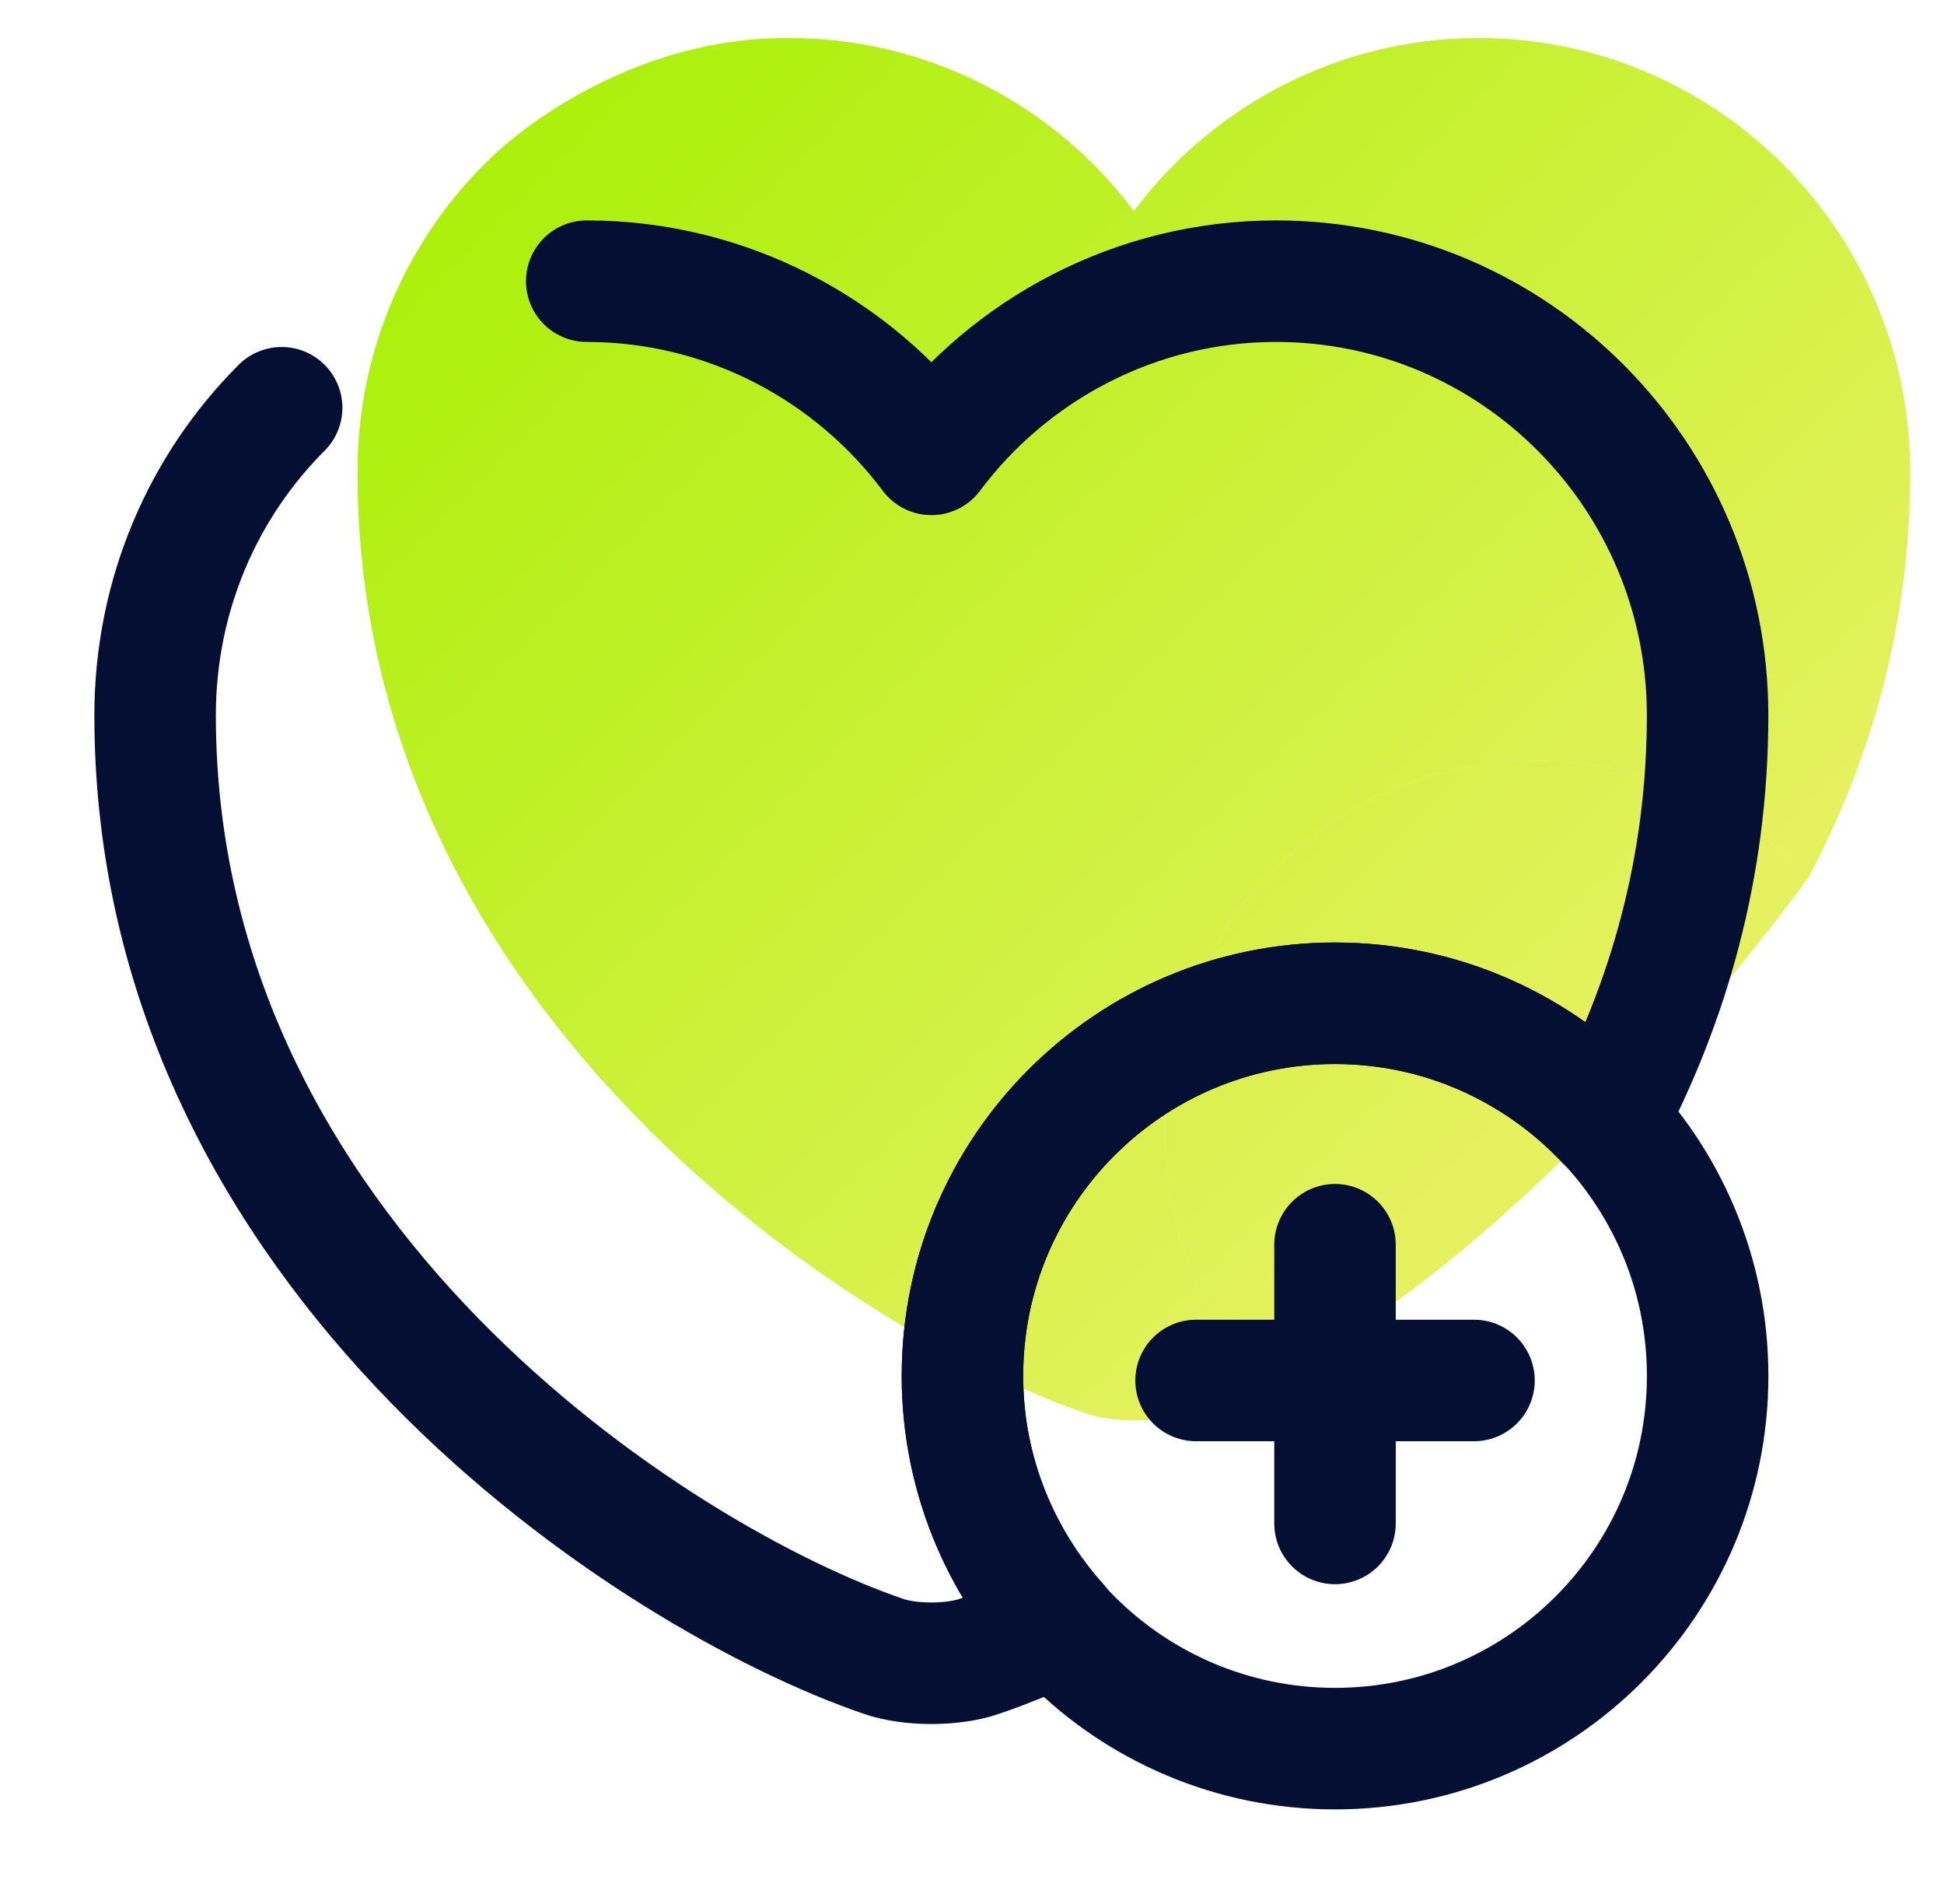 <svg width="48" height="47" viewBox="0 0 48 47" fill="none" xmlns="http://www.w3.org/2000/svg">
<path d="M19.487 0.942C22.956 0.942 26.061 2.629 27.997 5.216C29.933 2.629 33.038 0.942 36.507 0.942C42.391 0.942 47.163 5.734 47.163 11.656C47.163 15.432 46.186 18.767 44.653 21.661C42.966 19.879 40.589 18.767 37.963 18.767C32.884 18.767 28.764 22.888 28.764 27.967C28.764 30.325 29.664 32.471 31.121 34.101C30.412 34.426 29.76 34.695 29.185 34.886C28.533 35.116 27.46 35.116 26.808 34.886C21.25 32.989 8.83 25.073 8.83 11.656C8.83 8.686 10.018 6.002 11.954 4.066" fill="url(#paint0_linear_1513_18617)"/>
<path d="M19.487 0.942C22.956 0.942 26.061 2.629 27.997 5.216C29.933 2.629 33.038 0.942 36.507 0.942C42.391 0.942 47.163 5.734 47.163 11.656C47.163 15.432 46.186 18.767 44.653 21.661C42.966 19.879 40.589 18.767 37.963 18.767C32.884 18.767 28.764 22.888 28.764 27.967C28.764 30.325 29.664 32.471 31.121 34.101C30.412 34.426 29.76 34.695 29.185 34.886C28.533 35.116 27.46 35.116 26.808 34.886C21.25 32.989 8.83 25.073 8.83 11.656C8.83 8.686 10.018 6.002 11.954 4.066C12.962 3.006 15.879 0.895 19.487 0.942Z" fill="url(#paint1_linear_1513_18617)"/>
<path d="M44.653 21.661C42.966 19.879 40.589 18.767 37.963 18.767C32.884 18.767 28.764 22.888 28.764 27.967C28.764 30.325 29.664 32.471 31.121 34.101C36.42 31.781 42.35 24.841 44.653 21.661Z" fill="url(#paint2_linear_1513_18617)"/>
<path d="M14.487 6.941C17.956 6.941 21.061 8.628 22.997 11.216C24.933 8.628 28.038 6.941 31.507 6.941C37.391 6.941 42.163 11.733 42.163 17.656C42.163 21.431 41.186 24.766 39.653 27.661C37.966 25.878 35.589 24.767 32.963 24.767C27.884 24.767 23.764 28.887 23.764 33.967C23.764 36.324 24.664 38.471 26.121 40.1C25.412 40.426 24.76 40.694 24.185 40.886C23.533 41.116 22.46 41.116 21.808 40.886C16.25 38.988 3.83 31.072 3.83 17.656C3.83 14.685 5.018 12.001 6.954 10.066" stroke="#050F33" stroke-width="3" stroke-linecap="round" stroke-linejoin="round"/>
<path d="M32.964 43.166C38.045 43.166 42.164 39.047 42.164 33.966C42.164 28.885 38.045 24.766 32.964 24.766C27.883 24.766 23.764 28.885 23.764 33.966C23.764 39.047 27.883 43.166 32.964 43.166Z" stroke="#050F33" stroke-width="3" stroke-miterlimit="10" stroke-linecap="round" stroke-linejoin="round"/>
<path d="M36.395 34.078H29.533" stroke="#050F33" stroke-width="3" stroke-miterlimit="10" stroke-linecap="round" stroke-linejoin="round"/>
<path d="M32.963 30.727V37.607" stroke="#050F33" stroke-width="3" stroke-miterlimit="10" stroke-linecap="round" stroke-linejoin="round"/>
<defs>
<linearGradient id="paint0_linear_1513_18617" x1="8.83" y1="0.941" x2="36.461" y2="28.518" gradientUnits="userSpaceOnUse">
<stop stop-color="#A4F000"/>
<stop offset="1" stop-color="#E5F15E"/>
</linearGradient>
<linearGradient id="paint1_linear_1513_18617" x1="8.83" y1="0.941" x2="36.461" y2="28.518" gradientUnits="userSpaceOnUse">
<stop stop-color="#A4F000"/>
<stop offset="1" stop-color="#E5F15E"/>
</linearGradient>
<linearGradient id="paint2_linear_1513_18617" x1="8.83" y1="0.941" x2="36.461" y2="28.518" gradientUnits="userSpaceOnUse">
<stop stop-color="#A4F000"/>
<stop offset="1" stop-color="#E5F15E"/>
</linearGradient>
</defs>
</svg>
